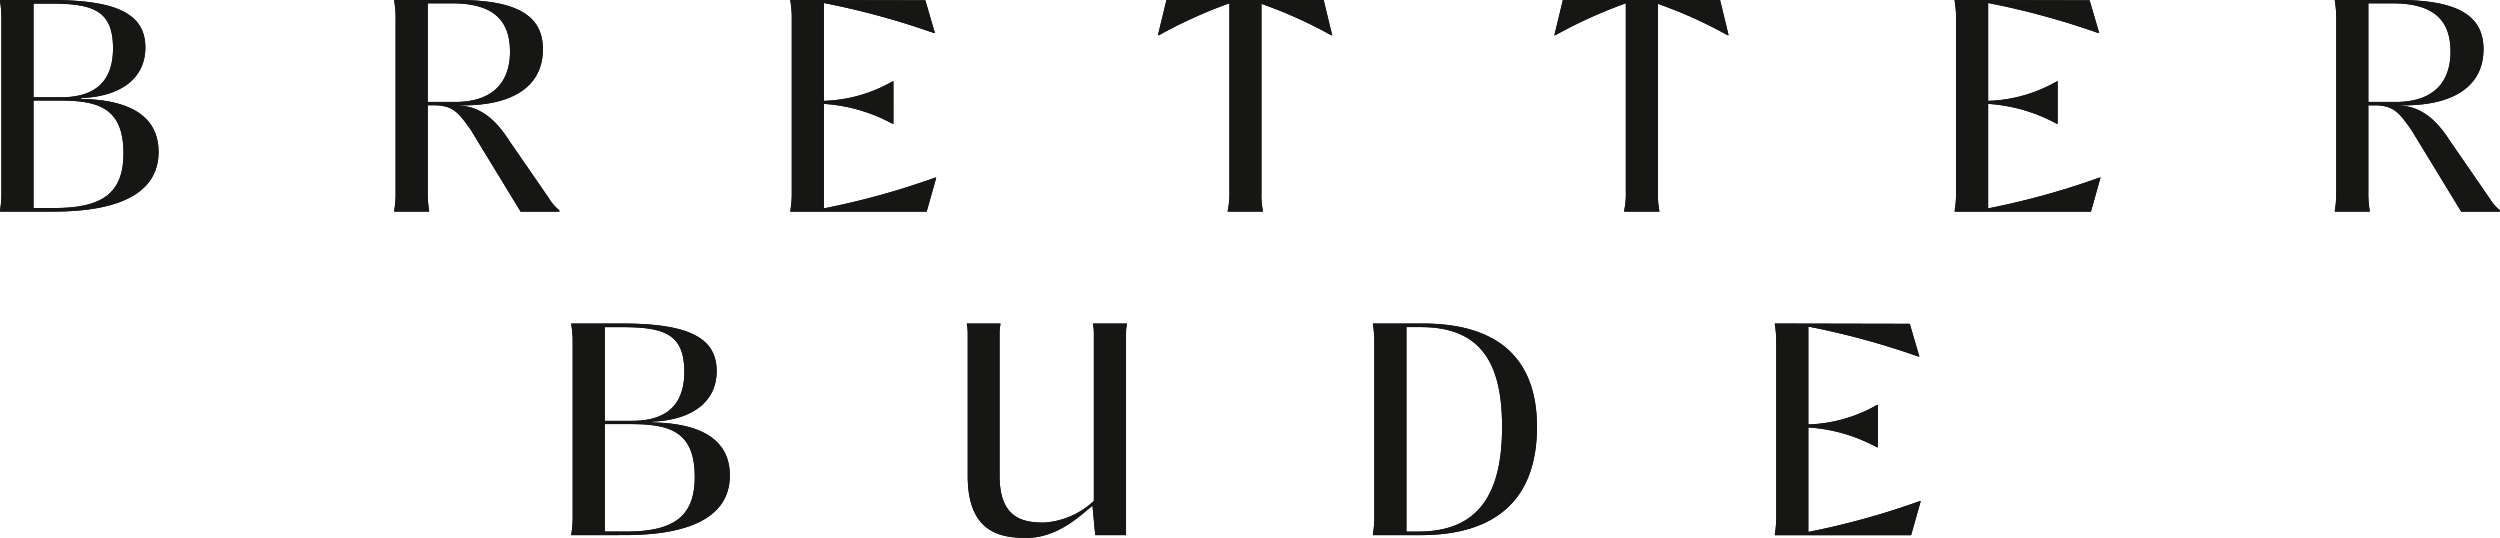 <svg xmlns="http://www.w3.org/2000/svg" xmlns:xlink="http://www.w3.org/1999/xlink" width="160.323" height="34.495" viewBox="0 0 160.323 34.495"><defs><style>.a{fill:none;}.b{clip-path:url(#a);}.c{fill:#161615;}</style><clipPath id="a"><rect class="a" width="160.323" height="34.495"/></clipPath></defs><g transform="translate(0 0)"><g class="b" transform="translate(0 0)"><path class="c" d="M0,13.57V13.5a6.414,6.414,0,0,0,.088-1.2V1.269A6.414,6.414,0,0,0,0,.071V0H3.242c4.16,0,6.08.846,6.08,3.049,0,1.92-1.5,3.137-4.123,3.242v.053c3.26.052,4.969,1.2,4.969,3.4,0,2.45-2.185,3.824-6.749,3.824ZM3.9,6.239c2.167,0,3.348-.987,3.348-3.137,0-2.414-1.251-2.872-4-2.872H2.15V6.239Zm-.371,7.1c3.067,0,4.388-.986,4.388-3.507,0-2.925-1.621-3.384-4.106-3.384H2.15V13.34Z" transform="translate(0 0)"/><path class="c" d="M57.319,13.5a6.411,6.411,0,0,0,.088-1.2V1.269a6.406,6.406,0,0,0-.088-1.2V0h4.088c3.93,0,5.446,1.093,5.446,3.154,0,2.361-1.9,3.665-5.376,3.6l.035.017c1.2.071,2.2.705,3.208,2.291l2.519,3.648a2.757,2.757,0,0,0,.67.775v.088H65.425L62.2,8.283C61.478,7.3,61.143,6.75,59.857,6.75h-.388V12.3a6.411,6.411,0,0,0,.088,1.2v.071H57.319Zm3.9-6.961c2.519,0,3.524-1.356,3.524-3.225,0-2.062-1.128-3.1-3.718-3.1H59.469V6.538Z" transform="translate(-32.038 0)"/><path class="c" d="M114.918,13.5a6.411,6.411,0,0,0,.088-1.2V1.269a6.406,6.406,0,0,0-.088-1.2V0l8.653.018.616,2.1h-.071A49.529,49.529,0,0,0,117.068.194V6.468a9.4,9.4,0,0,0,4.406-1.251h.052V7.931h-.071a10.609,10.609,0,0,0-4.388-1.269v6.7a49.017,49.017,0,0,0,7.137-1.974h.071l-.617,2.185h-8.741Z" transform="translate(-64.232 0)"/><path class="c" d="M172.837,13.5a4.934,4.934,0,0,0,.106-1.2V.211a30.462,30.462,0,0,0-4.512,2.045h-.071L168.907,0h10.081l.546,2.256h-.07A28.8,28.8,0,0,0,175,.247V12.3a5.149,5.149,0,0,0,.088,1.2v.071h-2.256Z" transform="translate(-94.103 0)"/><path class="c" d="M230.475,13.5a4.934,4.934,0,0,0,.106-1.2V.211a30.463,30.463,0,0,0-4.512,2.045H226L226.545,0h10.081l.546,2.256H237.1A28.753,28.753,0,0,0,232.643.247V12.3a5.15,5.15,0,0,0,.088,1.2v.071h-2.256Z" transform="translate(-126.319 0)"/><path class="c" d="M284.2,13.5a6.41,6.41,0,0,0,.088-1.2V1.269a6.4,6.4,0,0,0-.088-1.2V0l8.653.018.616,2.1H293.4A49.53,49.53,0,0,0,286.348.194V6.468a9.4,9.4,0,0,0,4.406-1.251h.052V7.931h-.071a10.609,10.609,0,0,0-4.388-1.269v6.7a49.032,49.032,0,0,0,7.137-1.974h.071l-.617,2.185H284.2Z" transform="translate(-158.849 0)"/><path class="c" d="M339.478,13.5a6.41,6.41,0,0,0,.088-1.2V1.269a6.4,6.4,0,0,0-.088-1.2V0h4.088c3.93,0,5.446,1.093,5.446,3.154,0,2.361-1.9,3.665-5.376,3.6l.035.017c1.2.071,2.2.705,3.208,2.291l2.519,3.648a2.757,2.757,0,0,0,.67.775v.088h-2.485l-3.225-5.287c-.722-.987-1.057-1.533-2.343-1.533h-.388V12.3a6.413,6.413,0,0,0,.088,1.2v.071h-2.237Zm3.895-6.961c2.519,0,3.524-1.356,3.524-3.225,0-2.062-1.128-3.1-3.718-3.1h-1.551V6.538Z" transform="translate(-189.747 0)"/><path class="c" d="M83.064,60.613v-.071a6.415,6.415,0,0,0,.088-1.2V48.312a6.415,6.415,0,0,0-.088-1.2v-.071h3.242c4.16,0,6.08.846,6.08,3.049,0,1.92-1.5,3.137-4.123,3.242v.053c3.26.052,4.969,1.2,4.969,3.4,0,2.45-2.185,3.824-6.749,3.824Zm3.9-7.331c2.167,0,3.348-.987,3.348-3.137,0-2.414-1.251-2.872-4-2.872H85.214v6.009Zm-.371,7.1c3.067,0,4.388-.986,4.388-3.507,0-2.925-1.621-3.384-4.106-3.384H85.214v6.891Z" transform="translate(-46.428 -26.294)"/><path class="c" d="M148.635,58.728c-.793.635-2.22,2.062-4.247,2.062-1.621,0-3.753-.317-3.753-3.965V47.66a2.732,2.732,0,0,0-.054-.546v-.071h2.151v.071a2.731,2.731,0,0,0-.053.546v9.147c0,2.7,1.463,3,2.838,3a5.1,5.1,0,0,0,3.207-1.392V47.66a2.733,2.733,0,0,0-.052-.546v-.071h2.168v.071a2.731,2.731,0,0,0-.053.546V60.614h-1.974Z" transform="translate(-78.576 -26.295)"/><path class="c" d="M199.621,60.613v-.071a6.415,6.415,0,0,0,.088-1.2V48.312a6.415,6.415,0,0,0-.088-1.2v-.071h3.189c4.846,0,7.331,2.256,7.331,6.627,0,4.581-2.555,6.943-7.472,6.943Zm2.907-.229c3.842,0,5.375-2.379,5.375-6.714,0-4.142-1.392-6.4-5.216-6.4h-.917V60.383Z" transform="translate(-111.576 -26.294)"/><path class="c" d="M258.056,60.542a6.41,6.41,0,0,0,.088-1.2V48.312a6.4,6.4,0,0,0-.088-1.2v-.071l8.653.018.616,2.1h-.071a49.527,49.527,0,0,0-7.049-1.921v6.274a9.407,9.407,0,0,0,4.406-1.251h.052v2.714h-.071a10.609,10.609,0,0,0-4.388-1.269v6.7a49.018,49.018,0,0,0,7.137-1.974h.071l-.617,2.185h-8.741Z" transform="translate(-144.237 -26.294)"/><path class="c" d="M0,13.57V13.5a6.414,6.414,0,0,0,.088-1.2V1.269A6.414,6.414,0,0,0,0,.071V0H3.242c4.16,0,6.08.846,6.08,3.049,0,1.92-1.5,3.137-4.123,3.242v.053c3.26.052,4.969,1.2,4.969,3.4,0,2.45-2.185,3.824-6.749,3.824ZM3.9,6.239c2.167,0,3.348-.987,3.348-3.137,0-2.414-1.251-2.872-4-2.872H2.15V6.239Zm-.371,7.1c3.067,0,4.388-.986,4.388-3.507,0-2.925-1.621-3.384-4.106-3.384H2.15V13.34Z" transform="translate(0 0)"/><path class="c" d="M57.319,13.5a6.411,6.411,0,0,0,.088-1.2V1.269a6.406,6.406,0,0,0-.088-1.2V0h4.088c3.93,0,5.446,1.093,5.446,3.154,0,2.361-1.9,3.665-5.376,3.6l.035.017c1.2.071,2.2.705,3.208,2.291l2.519,3.648a2.757,2.757,0,0,0,.67.775v.088H65.425L62.2,8.283C61.478,7.3,61.143,6.75,59.857,6.75h-.388V12.3a6.411,6.411,0,0,0,.088,1.2v.071H57.319Zm3.9-6.961c2.519,0,3.524-1.356,3.524-3.225,0-2.062-1.128-3.1-3.718-3.1H59.469V6.538Z" transform="translate(-32.038 0)"/><path class="c" d="M114.918,13.5a6.411,6.411,0,0,0,.088-1.2V1.269a6.406,6.406,0,0,0-.088-1.2V0l8.653.018.616,2.1h-.071A49.529,49.529,0,0,0,117.068.194V6.468a9.4,9.4,0,0,0,4.406-1.251h.052V7.931h-.071a10.609,10.609,0,0,0-4.388-1.269v6.7a49.017,49.017,0,0,0,7.137-1.974h.071l-.617,2.185h-8.741Z" transform="translate(-64.232 0)"/><path class="c" d="M172.837,13.5a4.934,4.934,0,0,0,.106-1.2V.211a30.462,30.462,0,0,0-4.512,2.045h-.071L168.907,0h10.081l.546,2.256h-.07A28.8,28.8,0,0,0,175,.247V12.3a5.149,5.149,0,0,0,.088,1.2v.071h-2.256Z" transform="translate(-94.103 0)"/><path class="c" d="M230.475,13.5a4.934,4.934,0,0,0,.106-1.2V.211a30.463,30.463,0,0,0-4.512,2.045H226L226.545,0h10.081l.546,2.256H237.1A28.753,28.753,0,0,0,232.643.247V12.3a5.15,5.15,0,0,0,.088,1.2v.071h-2.256Z" transform="translate(-126.319 0)"/><path class="c" d="M284.2,13.5a6.41,6.41,0,0,0,.088-1.2V1.269a6.4,6.4,0,0,0-.088-1.2V0l8.653.018.616,2.1H293.4A49.53,49.53,0,0,0,286.348.194V6.468a9.4,9.4,0,0,0,4.406-1.251h.052V7.931h-.071a10.609,10.609,0,0,0-4.388-1.269v6.7a49.032,49.032,0,0,0,7.137-1.974h.071l-.617,2.185H284.2Z" transform="translate(-158.849 0)"/><path class="c" d="M339.478,13.5a6.41,6.41,0,0,0,.088-1.2V1.269a6.4,6.4,0,0,0-.088-1.2V0h4.088c3.93,0,5.446,1.093,5.446,3.154,0,2.361-1.9,3.665-5.376,3.6l.035.017c1.2.071,2.2.705,3.208,2.291l2.519,3.648a2.757,2.757,0,0,0,.67.775v.088h-2.485l-3.225-5.287c-.722-.987-1.057-1.533-2.343-1.533h-.388V12.3a6.413,6.413,0,0,0,.088,1.2v.071h-2.237Zm3.895-6.961c2.519,0,3.524-1.356,3.524-3.225,0-2.062-1.128-3.1-3.718-3.1h-1.551V6.538Z" transform="translate(-189.747 0)"/><path class="c" d="M83.064,60.613v-.071a6.415,6.415,0,0,0,.088-1.2V48.312a6.415,6.415,0,0,0-.088-1.2v-.071h3.242c4.16,0,6.08.846,6.08,3.049,0,1.92-1.5,3.137-4.123,3.242v.053c3.26.052,4.969,1.2,4.969,3.4,0,2.45-2.185,3.824-6.749,3.824Zm3.9-7.331c2.167,0,3.348-.987,3.348-3.137,0-2.414-1.251-2.872-4-2.872H85.214v6.009Zm-.371,7.1c3.067,0,4.388-.986,4.388-3.507,0-2.925-1.621-3.384-4.106-3.384H85.214v6.891Z" transform="translate(-46.428 -26.294)"/><path class="c" d="M148.635,58.728c-.793.635-2.22,2.062-4.247,2.062-1.621,0-3.753-.317-3.753-3.965V47.66a2.732,2.732,0,0,0-.054-.546v-.071h2.151v.071a2.731,2.731,0,0,0-.053.546v9.147c0,2.7,1.463,3,2.838,3a5.1,5.1,0,0,0,3.207-1.392V47.66a2.733,2.733,0,0,0-.052-.546v-.071h2.168v.071a2.731,2.731,0,0,0-.053.546V60.614h-1.974Z" transform="translate(-78.576 -26.295)"/><path class="c" d="M199.621,60.613v-.071a6.415,6.415,0,0,0,.088-1.2V48.312a6.415,6.415,0,0,0-.088-1.2v-.071h3.189c4.846,0,7.331,2.256,7.331,6.627,0,4.581-2.555,6.943-7.472,6.943Zm2.907-.229c3.842,0,5.375-2.379,5.375-6.714,0-4.142-1.392-6.4-5.216-6.4h-.917V60.383Z" transform="translate(-111.576 -26.294)"/><path class="c" d="M258.056,60.542a6.41,6.41,0,0,0,.088-1.2V48.312a6.4,6.4,0,0,0-.088-1.2v-.071l8.653.018.616,2.1h-.071a49.527,49.527,0,0,0-7.049-1.921v6.274a9.407,9.407,0,0,0,4.406-1.251h.052v2.714h-.071a10.609,10.609,0,0,0-4.388-1.269v6.7a49.018,49.018,0,0,0,7.137-1.974h.071l-.617,2.185h-8.741Z" transform="translate(-144.237 -26.294)"/></g></g></svg>